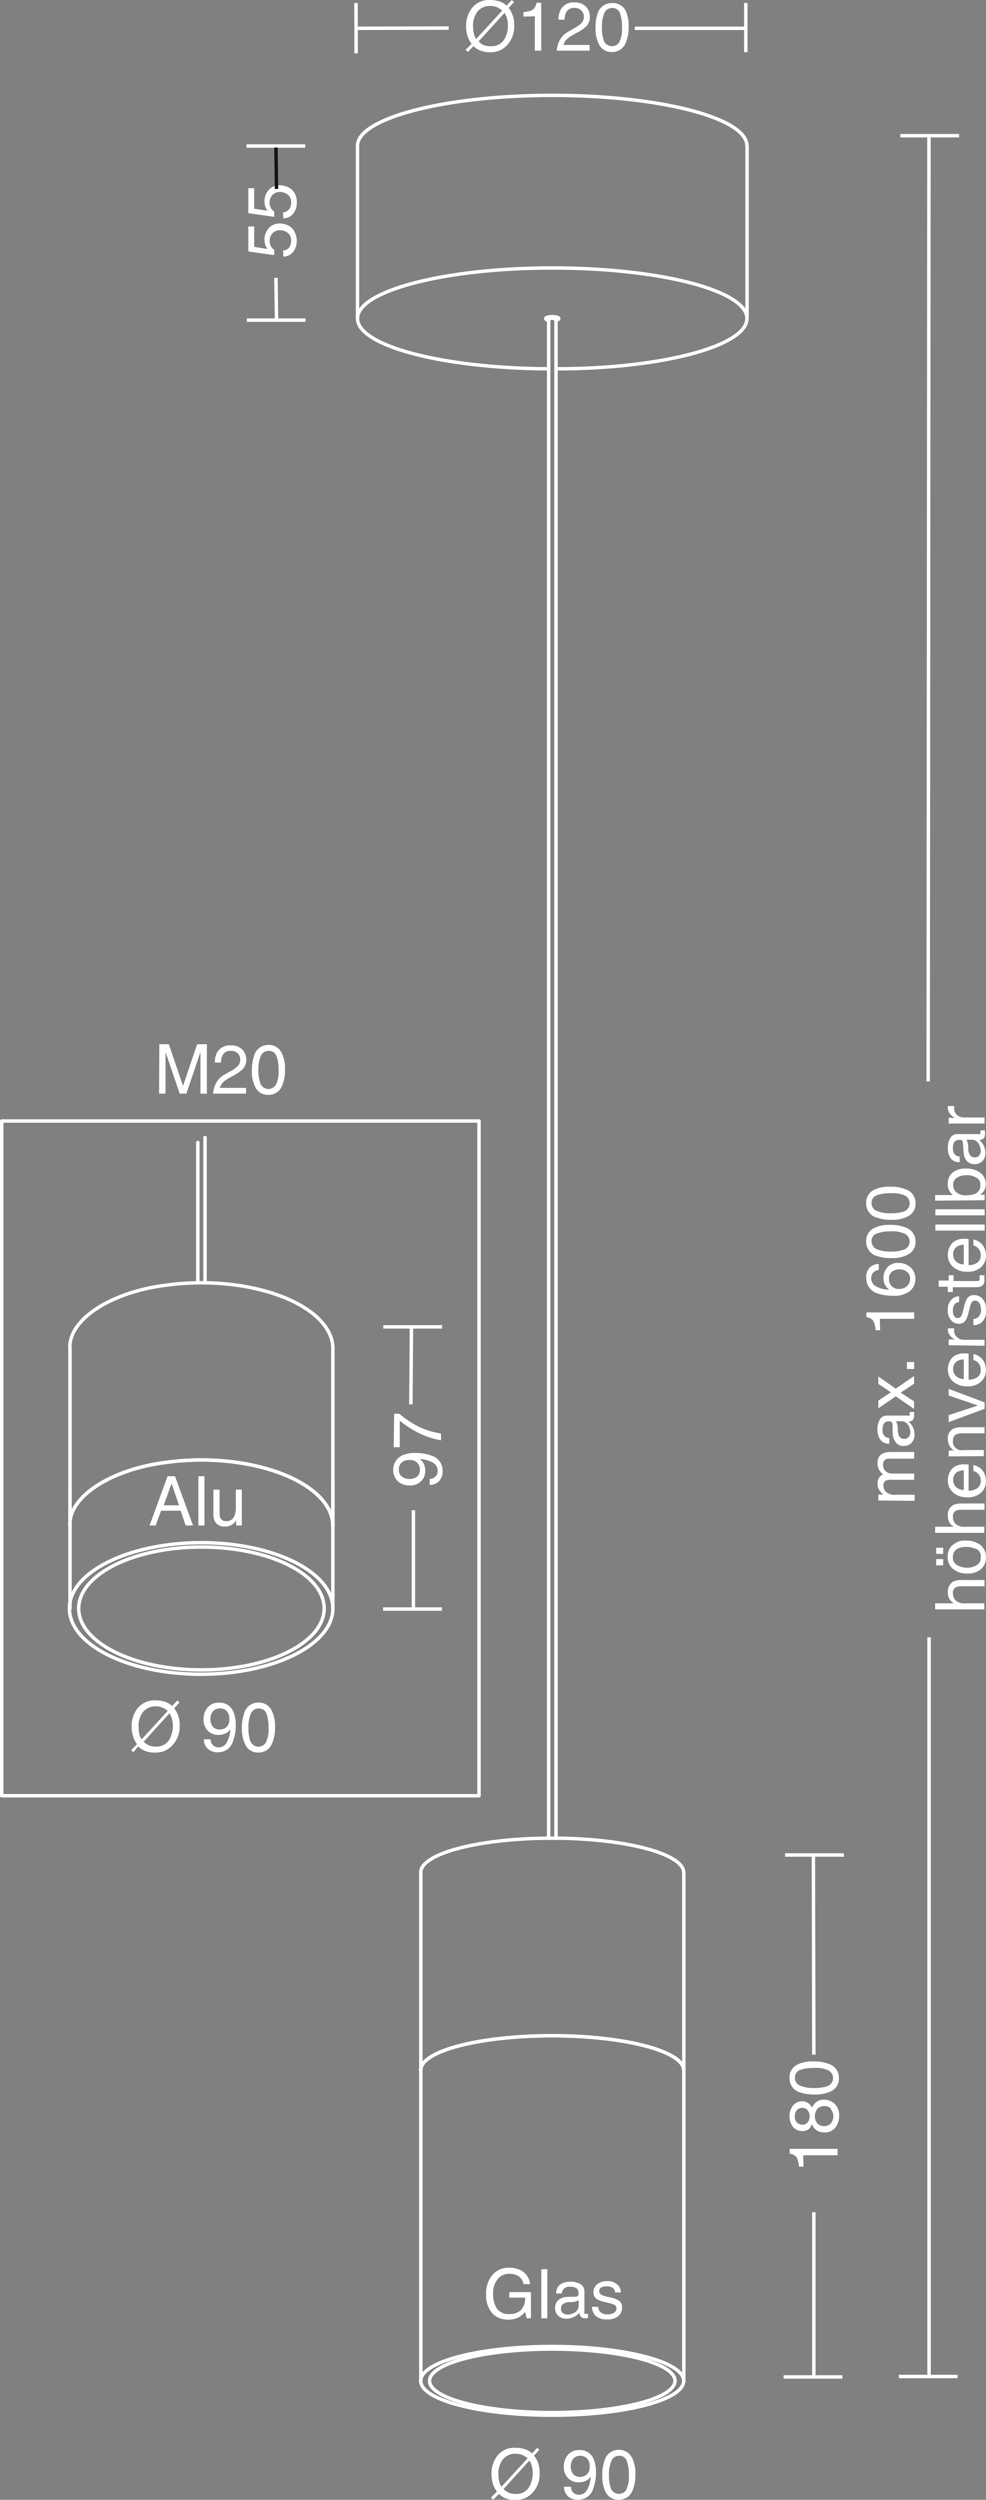 <svg xmlns="http://www.w3.org/2000/svg" viewBox="0 0 86.08 218.11">
  <rect x="0" y="0" width="86.08" height="218.11" fill="#808080" stroke="none"/>
  <defs>
    <style>
      .a, .c, .d {
        fill: none;
        stroke-width: 0.3px;
      }

      .a, .c {
        stroke: #fff;
      }

      .b {
        fill: #fff;
      }

      .c {
        stroke-linecap: round;
        stroke-linejoin: round;
      }

      .d {
        stroke: #181114;
      }
    </style>
  </defs>
  <g>
    <line class="a" x1="78.6" y1="11.84" x2="83.73" y2="11.84"/>
    <line class="a" x1="78.47" y1="207.35" x2="83.6" y2="207.35"/>
    <g>
      <path class="b" d="M255.62,131.65v-.52h.44a2,2,0,0,1-.33-.34,1.06,1.06,0,0,1-.18-.6.93.93,0,0,1,.18-.6,1,1,0,0,1,.31-.23,1.13,1.13,0,0,1-.37-.42,1.15,1.15,0,0,1-.12-.53.87.87,0,0,1,.45-.86,1.56,1.56,0,0,1,.67-.13h2.08V128h-2.17a.51.51,0,0,0-.44.16.66.66,0,0,0-.11.38.76.76,0,0,0,.21.54.89.89,0,0,0,.69.22h1.82v.54h-2a1.1,1.1,0,0,0-.47.07.46.46,0,0,0-.22.45.78.78,0,0,0,.23.54,1.13,1.13,0,0,0,.84.25h1.66v.53Z" transform="translate(-178.94 -0.73)"/>
      <path class="b" d="M256.86,125a.31.31,0,0,0-.16-.25.49.49,0,0,0-.2,0,.42.42,0,0,0-.39.19,1,1,0,0,0-.12.55.68.68,0,0,0,.22.58.7.7,0,0,0,.37.13v.49a.89.89,0,0,1-.81-.38,1.54,1.54,0,0,1-.23-.83,1.71,1.71,0,0,1,.21-.9.71.71,0,0,1,.66-.34h1.81a.28.28,0,0,0,.13,0,.17.17,0,0,0,0-.14.25.25,0,0,0,0-.08.28.28,0,0,0,0-.09h.39a1,1,0,0,1,0,.18,1,1,0,0,1,0,.18.45.45,0,0,1-.19.4.9.9,0,0,1-.29.09,1.36,1.36,0,0,1,.37.46,1.45,1.45,0,0,1,.15.66,1,1,0,0,1-.26.72.9.9,0,0,1-.67.27.85.85,0,0,1-.67-.27,1.32,1.32,0,0,1-.3-.71Zm1.42,1.11a.62.62,0,0,0,.13-.4,1.19,1.19,0,0,0-.13-.54.72.72,0,0,0-.7-.44h-.42a.82.82,0,0,1,.1.25,1.59,1.59,0,0,1,.06.3l0,.32a1.51,1.51,0,0,0,.12.43.47.47,0,0,0,.44.24A.44.44,0,0,0,258.28,126.08Z" transform="translate(-178.94 -0.73)"/>
      <path class="b" d="M255.62,123.61v-.68l1.1-.72-1.1-.73v-.65l1.52,1.06,1.6-1.1v.67l-1.17.78,1.17.76v.66l-1.6-1.1Z" transform="translate(-178.94 -0.73)"/>
      <path class="b" d="M258.12,120.18v-.61h.63v.61Z" transform="translate(-178.94 -0.73)"/>
      <path class="b" d="M255.78,116.79h-.4a2.15,2.15,0,0,0-.19-.8.92.92,0,0,0-.61-.34v-.41h4.17v.56h-3Z" transform="translate(-178.94 -0.73)"/>
      <path class="b" d="M254.91,111.29a1.19,1.19,0,0,1,.75-.28v.52a1.22,1.22,0,0,0-.39.15.67.67,0,0,0-.27.58.79.79,0,0,0,.41.7,2.34,2.34,0,0,0,1.17.29,1.12,1.12,0,0,1-.39-.45,1.32,1.32,0,0,1-.12-.57,1.36,1.36,0,0,1,.34-.92,1.23,1.23,0,0,1,1-.39,1.55,1.55,0,0,1,1,.37,1.31,1.31,0,0,1,.44,1.06,1.37,1.37,0,0,1-.44,1,2.13,2.13,0,0,1-1.51.43,4,4,0,0,1-1.33-.19,1.36,1.36,0,0,1-1-1.34A1.13,1.13,0,0,1,254.91,111.29Zm3.2.4a1,1,0,0,0-.66-.21,1.16,1.16,0,0,0-.61.18.75.75,0,0,0-.29.67.83.83,0,0,0,.9.86,1,1,0,0,0,.67-.24.8.8,0,0,0,.27-.64A.7.7,0,0,0,258.11,111.69Z" transform="translate(-178.94 -0.73)"/>
      <path class="b" d="M255.23,107.89a3,3,0,0,1,1.42-.29,3.46,3.46,0,0,1,1.42.26,1.26,1.26,0,0,1,.8,1.21,1.2,1.2,0,0,1-.66,1.12,2.92,2.92,0,0,1-1.47.31,3.8,3.8,0,0,1-1.23-.18,1.28,1.28,0,0,1-.95-1.26A1.22,1.22,0,0,1,255.23,107.89Zm2.8.53a2.58,2.58,0,0,0-1.36-.25,3.23,3.23,0,0,0-1.17.18.67.67,0,0,0-.47.68.74.74,0,0,0,.44.69,3.08,3.08,0,0,0,1.29.21,2.94,2.94,0,0,0,1-.14.75.75,0,0,0,.24-1.37Z" transform="translate(-178.94 -0.73)"/>
      <path class="b" d="M255.23,104.55a3,3,0,0,1,1.42-.28,3.47,3.47,0,0,1,1.42.25,1.26,1.26,0,0,1,.8,1.21,1.2,1.2,0,0,1-.66,1.12,2.92,2.92,0,0,1-1.47.31,3.8,3.8,0,0,1-1.23-.18,1.27,1.27,0,0,1-.95-1.25A1.23,1.23,0,0,1,255.23,104.55Zm2.8.53a2.71,2.71,0,0,0-1.36-.24,3.49,3.49,0,0,0-1.17.17.68.68,0,0,0-.47.69.72.72,0,0,0,.44.68,3.08,3.08,0,0,0,1.29.21,3.23,3.23,0,0,0,1-.13.76.76,0,0,0,.6-.73A.75.75,0,0,0,258,105.08Z" transform="translate(-178.94 -0.73)"/>
    </g>
    <line class="a" x1="81.1" y1="11.84" x2="81.03" y2="94.35"/>
    <line class="a" x1="81.11" y1="207.35" x2="81.11" y2="142.85"/>
    <g>
      <path class="b" d="M260.58,141.15v-.53h1.61a1.79,1.79,0,0,1-.34-.34,1.14,1.14,0,0,1-.16-.63,1,1,0,0,1,.47-.93,1.65,1.65,0,0,1,.73-.13h2v.54h-2a1,1,0,0,0-.5.09.54.54,0,0,0-.26.54.88.88,0,0,0,.22.59,1.09,1.09,0,0,0,.86.27h1.66v.53Z" transform="translate(-178.94 -0.73)"/>
      <path class="b" d="M260.67,136.31v-.54h.61v.54Zm0,1v-.55h.61v.55Zm1.41-1.74a1.54,1.54,0,0,1,1.18-.42,2,2,0,0,1,1.26.37,1.3,1.3,0,0,1,.49,1.13,1.28,1.28,0,0,1-.44,1,1.73,1.73,0,0,1-1.17.37,1.85,1.85,0,0,1-1.26-.4,1.33,1.33,0,0,1-.47-1.07A1.38,1.38,0,0,1,262.08,135.54Zm2.08.32a2,2,0,0,0-.88-.19,1.68,1.68,0,0,0-.72.14.8.8,0,0,0-.43.76.73.73,0,0,0,.37.69,1.68,1.68,0,0,0,.89.22,1.45,1.45,0,0,0,.83-.22.74.74,0,0,0,.34-.69A.72.72,0,0,0,264.16,135.86Z" transform="translate(-178.94 -0.73)"/>
      <path class="b" d="M260.58,134.47v-.53h1.61a1.53,1.53,0,0,1-.34-.33,1.15,1.15,0,0,1-.16-.64.94.94,0,0,1,.47-.92,1.63,1.63,0,0,1,.73-.14h2v.55h-2a1.05,1.05,0,0,0-.5.08.56.56,0,0,0-.26.54.91.91,0,0,0,.22.6,1.13,1.13,0,0,0,.86.26h1.66v.53Z" transform="translate(-178.94 -0.73)"/>
      <path class="b" d="M261.85,129.19a1.24,1.24,0,0,1,.4-.47,1.63,1.63,0,0,1,.56-.21,3.59,3.59,0,0,1,.69,0v2.29a1.35,1.35,0,0,0,.77-.23.75.75,0,0,0,.29-.65.81.81,0,0,0-.28-.65.78.78,0,0,0-.36-.19v-.52a1.14,1.14,0,0,1,.38.13,1.68,1.68,0,0,1,.35.26,1.25,1.25,0,0,1,.31.59,1.45,1.45,0,0,1,.05.43,1.32,1.32,0,0,1-.42,1,1.69,1.69,0,0,1-1.2.4,1.79,1.79,0,0,1-1.23-.41,1.34,1.34,0,0,1-.47-1.06A1.52,1.52,0,0,1,261.85,129.19Zm1.23-.18a1.52,1.52,0,0,0-.55.14.78.78,0,0,0-.38.72.83.83,0,0,0,.26.61,1,1,0,0,0,.67.25Z" transform="translate(-178.94 -0.73)"/>
      <path class="b" d="M261.76,127.8v-.51h.45a1.22,1.22,0,0,1-.52-1,.9.9,0,0,1,.47-.9,1.59,1.59,0,0,1,.73-.13h2v.53h-2a1,1,0,0,0-.46.09.5.5,0,0,0-.29.51.93.93,0,0,0,0,.31.77.77,0,0,0,.25.38.83.83,0,0,0,.32.17,2.68,2.68,0,0,0,.48,0h1.64v.53Z" transform="translate(-178.94 -0.73)"/>
      <path class="b" d="M261.76,124.2l2.56-.84-2.56-.87v-.58l3.14,1.18v.56l-3.14,1.16Z" transform="translate(-178.94 -0.73)"/>
      <path class="b" d="M261.85,119.52a1.2,1.2,0,0,1,.4-.48,1.63,1.63,0,0,1,.56-.21,3.81,3.81,0,0,1,.69,0v2.28a1.35,1.35,0,0,0,.77-.22.76.76,0,0,0,.29-.65.84.84,0,0,0-.28-.66.89.89,0,0,0-.36-.19v-.52a1.19,1.19,0,0,1,.38.14,1.39,1.39,0,0,1,.35.26,1.2,1.2,0,0,1,.31.59,1.38,1.38,0,0,1,.05.42,1.32,1.32,0,0,1-.42,1,1.69,1.69,0,0,1-1.2.41,1.84,1.84,0,0,1-1.23-.41,1.36,1.36,0,0,1-.47-1.07A1.48,1.48,0,0,1,261.85,119.52Zm1.23-.19a1.33,1.33,0,0,0-.55.15.76.76,0,0,0-.38.72.79.79,0,0,0,.26.6,1,1,0,0,0,.67.26Z" transform="translate(-178.94 -0.73)"/>
      <path class="b" d="M261.76,118.1v-.5h.54a1.21,1.21,0,0,1-.38-.3.78.78,0,0,1-.23-.55.11.11,0,0,1,0,0,.68.68,0,0,1,0-.12h.55s0,.06,0,.08v.09a.72.72,0,0,0,.26.61.85.85,0,0,0,.59.22h1.8v.52Z" transform="translate(-178.94 -0.73)"/>
      <path class="b" d="M263.92,115.81a.73.73,0,0,0,.4-.14.84.84,0,0,0,.26-.7,1.12,1.12,0,0,0-.13-.53.44.44,0,0,0-.4-.23.32.32,0,0,0-.3.19,1.51,1.51,0,0,0-.15.45l-.11.43a2.32,2.32,0,0,1-.22.6.67.67,0,0,1-.59.35.88.88,0,0,1-.72-.33,1.26,1.26,0,0,1-.28-.87,1.22,1.22,0,0,1,.42-1,.85.85,0,0,1,.57-.19v.5a.66.66,0,0,0-.33.12.85.85,0,0,0-.21.65.74.74,0,0,0,.12.46.33.33,0,0,0,.3.16.38.38,0,0,0,.33-.21,1.27,1.27,0,0,0,.12-.35l.09-.35a2.55,2.55,0,0,1,.27-.78.68.68,0,0,1,.63-.31,1,1,0,0,1,.73.32,1.42,1.42,0,0,1,.3,1,1.34,1.34,0,0,1-.32,1,1.14,1.14,0,0,1-.78.31Z" transform="translate(-178.94 -0.73)"/>
      <path class="b" d="M260.89,113v-.54h.87V112h.43v.5h2.05a.23.23,0,0,0,.22-.11.49.49,0,0,0,0-.2v-.09a.38.38,0,0,0,0-.1h.42a1.06,1.06,0,0,1,0,.19,1.48,1.48,0,0,1,0,.21.55.55,0,0,1-.19.5.84.84,0,0,1-.49.14h-2.08v.42h-.43V113Z" transform="translate(-178.94 -0.73)"/>
      <path class="b" d="M261.85,109.51a1.24,1.24,0,0,1,.4-.47,1.63,1.63,0,0,1,.56-.21,3.59,3.59,0,0,1,.69,0v2.29a1.35,1.35,0,0,0,.77-.23.75.75,0,0,0,.29-.65.81.81,0,0,0-.28-.65.78.78,0,0,0-.36-.19v-.52a1.14,1.14,0,0,1,.38.13,1.68,1.68,0,0,1,.35.26,1.25,1.25,0,0,1,.31.59,1.45,1.45,0,0,1,.05.43,1.32,1.32,0,0,1-.42,1,1.69,1.69,0,0,1-1.2.4,1.79,1.79,0,0,1-1.23-.41,1.34,1.34,0,0,1-.47-1.06A1.52,1.52,0,0,1,261.85,109.51Zm1.23-.18a1.52,1.52,0,0,0-.55.14.78.78,0,0,0-.38.72.83.83,0,0,0,.26.61,1,1,0,0,0,.67.25Z" transform="translate(-178.94 -0.73)"/>
      <path class="b" d="M260.6,108.1v-.53h4.3v.53Z" transform="translate(-178.94 -0.73)"/>
      <path class="b" d="M260.6,106.77v-.53h4.3v.53Z" transform="translate(-178.94 -0.73)"/>
      <path class="b" d="M260.58,105.49V105h1.56a1.12,1.12,0,0,1-.34-.41,1.18,1.18,0,0,1-.12-.53,1.24,1.24,0,0,1,.4-1,1.7,1.7,0,0,1,1.19-.37,2,2,0,0,1,1.24.36,1.18,1.18,0,0,1,.49,1,1,1,0,0,1-.17.6,1.45,1.45,0,0,1-.33.32h.4v.48Zm3.61-2a1.56,1.56,0,0,0-.89-.22,1.39,1.39,0,0,0-.82.22.69.69,0,0,0-.33.62.87.87,0,0,0,.27.64,1.2,1.2,0,0,0,.88.27,2.1,2.1,0,0,0,.72-.11.77.77,0,0,0,.51-.78A.69.69,0,0,0,264.19,103.48Z" transform="translate(-178.94 -0.73)"/>
      <path class="b" d="M263,100.43a.26.26,0,0,0-.15-.24.4.4,0,0,0-.2,0,.46.46,0,0,0-.4.19,1,1,0,0,0-.12.55.71.71,0,0,0,.23.59.76.76,0,0,0,.36.12v.49a.93.93,0,0,1-.81-.37,1.55,1.55,0,0,1-.22-.84,1.71,1.71,0,0,1,.21-.9.71.71,0,0,1,.65-.34h1.81a.23.23,0,0,0,.13,0s.05-.07.05-.15v-.08s0-.06,0-.09h.39c0,.08,0,.15,0,.19s0,.1,0,.17a.43.43,0,0,1-.2.4.76.76,0,0,1-.29.09,1.34,1.34,0,0,1,.37.46,1.5,1.5,0,0,1,.16.67,1,1,0,0,1-.27.71,1,1,0,0,1-1.34,0,1.27,1.27,0,0,1-.29-.72Zm1.43,1.11a.65.65,0,0,0,.13-.39,1.26,1.26,0,0,0-.13-.54.72.72,0,0,0-.7-.44h-.42a.86.86,0,0,1,.1.25,1.67,1.67,0,0,1,.06.29l0,.32a1,1,0,0,0,.12.43.46.46,0,0,0,.44.25A.45.45,0,0,0,264.43,101.54Z" transform="translate(-178.94 -0.73)"/>
      <path class="b" d="M261.76,98.76v-.5h.54a1.21,1.21,0,0,1-.38-.3.8.8,0,0,1-.23-.56.13.13,0,0,1,0-.05.68.68,0,0,1,0-.12h.55s0,.06,0,.09v.09a.73.73,0,0,0,.26.61.89.89,0,0,0,.59.21h1.8v.53Z" transform="translate(-178.94 -0.73)"/>
    </g>
    <g>
      <path class="b" d="M222,218.83l-.19-.19.51-.52a2.27,2.27,0,0,1-.36-.71,3.12,3.12,0,0,1-.11-.82,2.49,2.49,0,0,1,.46-1.52,1.85,1.85,0,0,1,1.59-.77,2.51,2.51,0,0,1,.88.13,1.73,1.73,0,0,1,.61.36l.45-.49.19.18-.47.51a1.92,1.92,0,0,1,.31.51,2.57,2.57,0,0,1,.18,1,2.38,2.38,0,0,1-.61,1.72,2,2,0,0,1-1.5.64,2.33,2.33,0,0,1-.95-.19,1.88,1.88,0,0,1-.49-.34Zm2.63-3.86a1.51,1.51,0,0,0-.68-.15,1.37,1.37,0,0,0-1.08.46,2,2,0,0,0-.42,1.35,2.74,2.74,0,0,0,.06.56,1.45,1.45,0,0,0,.21.51l2.28-2.48A1.51,1.51,0,0,0,224.67,215Zm-1.29,3.25a1.62,1.62,0,0,0,.65.11,1.25,1.25,0,0,0,1.17-.66,2.42,2.42,0,0,0,.18-1.87c0-.11-.11-.24-.19-.38l-2.25,2.48A1.25,1.25,0,0,0,223.38,218.22Z" transform="translate(-178.94 -0.73)"/>
      <path class="b" d="M228.79,217.7a.68.68,0,0,0,.33.61.75.75,0,0,0,.37.09.82.82,0,0,0,.64-.32,2.54,2.54,0,0,0,.38-1.28.94.94,0,0,1-.43.39,1.34,1.34,0,0,1-.56.12,1.24,1.24,0,0,1-1-.38,1.35,1.35,0,0,1-.36-1,1.59,1.59,0,0,1,.35-1,1.25,1.25,0,0,1,1-.43,1.27,1.27,0,0,1,1.27.82,3,3,0,0,1,.19,1.14,3.9,3.9,0,0,1-.23,1.37,1.34,1.34,0,0,1-1.3,1,1.26,1.26,0,0,1-.94-.32,1.1,1.1,0,0,1-.32-.81Zm1.37-1.06a.89.89,0,0,0,.26-.72.94.94,0,0,0-.23-.69.81.81,0,0,0-.6-.23.77.77,0,0,0-.61.26,1.15,1.15,0,0,0,0,1.34.79.79,0,0,0,.64.24A.92.92,0,0,0,230.16,216.64Z" transform="translate(-178.94 -0.73)"/>
      <path class="b" d="M234.13,215.2a3,3,0,0,1,.28,1.42,3.39,3.39,0,0,1-.25,1.41,1.24,1.24,0,0,1-1.21.8,1.2,1.2,0,0,1-1.13-.65,3.09,3.09,0,0,1-.3-1.47,3.71,3.71,0,0,1,.18-1.23,1.27,1.27,0,0,1,1.25-1A1.25,1.25,0,0,1,234.13,215.2ZM233.6,218a2.64,2.64,0,0,0,.24-1.35,3.55,3.55,0,0,0-.17-1.18A.67.67,0,0,0,233,215a.71.71,0,0,0-.68.44,3.06,3.06,0,0,0-.22,1.29,3.19,3.19,0,0,0,.14,1,.74.74,0,0,0,.72.59A.75.75,0,0,0,233.6,218Z" transform="translate(-178.94 -0.73)"/>
    </g>
    <line class="a" x1="68.54" y1="161.85" x2="73.67" y2="161.85"/>
    <line class="a" x1="68.41" y1="207.39" x2="73.54" y2="207.39"/>
    <g>
      <path class="b" d="M249.09,189.77h-.4a2.15,2.15,0,0,0-.19-.8.9.9,0,0,0-.62-.33v-.42h4.18v.56h-3Z" transform="translate(-178.94 -0.73)"/>
      <path class="b" d="M249.61,186.44a.85.85,0,0,1-.61.23,1.09,1.09,0,0,1-.81-.34,1.55,1.55,0,0,1,0-1.91,1,1,0,0,1,1.38-.14,1.26,1.26,0,0,1,.27.34,1.29,1.29,0,0,1,.28-.41,1,1,0,0,1,.76-.28,1.34,1.34,0,0,1,.94.37,1.43,1.43,0,0,1,.38,1.06,1.63,1.63,0,0,1-.33,1,1.15,1.15,0,0,1-1,.42,1.14,1.14,0,0,1-.64-.18,1.09,1.09,0,0,1-.41-.54A1.41,1.41,0,0,1,249.61,186.44Zm-.18-1.61a.64.64,0,0,0-.47-.19.63.63,0,0,0-.43.18.78.78,0,0,0-.2.58.67.67,0,0,0,.2.54.66.66,0,0,0,.46.17.58.58,0,0,0,.47-.21.85.85,0,0,0,.16-.52A.75.75,0,0,0,249.43,184.83Zm2.07-.09a.7.7,0,0,0-.59-.25.8.8,0,0,0-.62.25,1,1,0,0,0-.21.64.92.92,0,0,0,.22.62.75.75,0,0,0,.6.24.84.84,0,0,0,.56-.22,1,1,0,0,0,0-1.28Z" transform="translate(-178.94 -0.73)"/>
      <path class="b" d="M248.54,180.87a3,3,0,0,1,1.42-.28,3.39,3.39,0,0,1,1.41.25,1.25,1.25,0,0,1,.81,1.21,1.22,1.22,0,0,1-.66,1.13,3.09,3.09,0,0,1-1.47.3,3.71,3.71,0,0,1-1.23-.18,1.26,1.26,0,0,1-.95-1.25A1.23,1.23,0,0,1,248.54,180.87Zm2.79.53a2.64,2.64,0,0,0-1.35-.24,3.55,3.55,0,0,0-1.18.17.69.69,0,0,0-.46.69.71.71,0,0,0,.44.68,3.08,3.08,0,0,0,1.29.21,3.23,3.23,0,0,0,1-.13.75.75,0,0,0,.23-1.38Z" transform="translate(-178.94 -0.73)"/>
    </g>
    <line class="a" x1="71.01" y1="161.85" x2="71.05" y2="179.27"/>
    <line class="a" x1="71.05" y1="207.39" x2="71.05" y2="193.02"/>
    <path class="c" d="M208,118.39a3.09,3.09,0,0,0-.39-1.48" transform="translate(-178.94 -0.73)"/>
    <path class="c" d="M207.61,116.91c-1.64-3.07-7.94-4.88-14.06-4.06-4.87.57-8.65,3-8.51,5.54" transform="translate(-178.94 -0.73)"/>
    <path class="c" d="M208,133.85a3.12,3.12,0,0,0-.39-1.48" transform="translate(-178.94 -0.73)"/>
    <path class="c" d="M207.61,132.37c-1.64-3.06-7.94-4.88-14.06-4.06-4.87.58-8.65,3-8.51,5.54" transform="translate(-178.94 -0.73)"/>
    <path class="c" d="M208,133.85a3.12,3.12,0,0,0-.39-1.48" transform="translate(-178.94 -0.73)"/>
    <path class="c" d="M207.61,132.37c-1.64-3.06-7.94-4.88-14.06-4.06-4.87.58-8.65,3-8.51,5.54" transform="translate(-178.94 -0.73)"/>
    <path class="c" d="M208,141.07c0-3.17-5.14-5.74-11.48-5.74S185,137.9,185,141.07s5.14,5.74,11.48,5.74S208,144.24,208,141.07h0" transform="translate(-178.94 -0.73)"/>
    <path class="c" d="M207.24,141.07c0-3-4.8-5.36-10.72-5.36s-10.71,2.4-10.71,5.36,4.79,5.36,10.71,5.36,10.72-2.4,10.72-5.36h0" transform="translate(-178.94 -0.73)"/>
    <line class="c" x1="29.06" y1="117.66" x2="29.06" y2="133.12"/>
    <line class="c" x1="6.11" y1="117.66" x2="6.11" y2="133.12"/>
    <line class="c" x1="29.06" y1="129.1" x2="29.06" y2="140.34"/>
    <line class="c" x1="6.11" y1="129.93" x2="6.11" y2="140.34"/>
    <line class="c" x1="17.9" y1="99.25" x2="17.9" y2="111.92"/>
    <line class="c" x1="17.27" y1="99.68" x2="17.27" y2="111.92"/>
    <g>
      <path class="b" d="M190.58,153.62l-.19-.18.51-.53a2.05,2.05,0,0,1-.35-.71,2.76,2.76,0,0,1-.12-.82,2.49,2.49,0,0,1,.46-1.52,1.86,1.86,0,0,1,1.6-.77,2.55,2.55,0,0,1,.88.13,1.78,1.78,0,0,1,.6.36l.45-.49.19.18-.46.51a2.1,2.1,0,0,1,.3.52,2.5,2.5,0,0,1,.18,1A2.41,2.41,0,0,1,194,153a1.94,1.94,0,0,1-1.51.64,2.18,2.18,0,0,1-1-.19,1.88,1.88,0,0,1-.49-.34Zm2.64-3.86a1.52,1.52,0,0,0-.69-.15,1.39,1.39,0,0,0-1.08.46,2,2,0,0,0-.41,1.35,3.64,3.64,0,0,0,.05.56,1.3,1.3,0,0,0,.22.51l2.27-2.48A1.69,1.69,0,0,0,193.22,149.76Zm-1.3,3.25a1.67,1.67,0,0,0,.66.11,1.27,1.27,0,0,0,1.17-.66,2.46,2.46,0,0,0,.17-1.87,2.52,2.52,0,0,0-.18-.38l-2.26,2.49A1.47,1.47,0,0,0,191.92,153Z" transform="translate(-178.94 -0.73)"/>
      <path class="b" d="M197.33,152.49a.67.67,0,0,0,.34.61.71.71,0,0,0,.36.09.8.8,0,0,0,.64-.32,2.54,2.54,0,0,0,.38-1.28.89.89,0,0,1-.43.39,1.31,1.31,0,0,1-.56.12,1.27,1.27,0,0,1-1-.38,1.39,1.39,0,0,1-.35-1,1.53,1.53,0,0,1,.35-1,1.22,1.22,0,0,1,1-.43,1.26,1.26,0,0,1,1.27.83,2.87,2.87,0,0,1,.19,1.13,3.68,3.68,0,0,1-.23,1.37,1.33,1.33,0,0,1-1.3,1,1.23,1.23,0,0,1-.93-.33,1.06,1.06,0,0,1-.32-.81Zm1.37-1.06a.86.86,0,0,0,.26-.72.94.94,0,0,0-.23-.69.82.82,0,0,0-.59-.23.79.79,0,0,0-.62.26,1.15,1.15,0,0,0,0,1.34.8.8,0,0,0,.64.24A.92.92,0,0,0,198.7,151.43Z" transform="translate(-178.94 -0.73)"/>
      <path class="b" d="M202.67,150a3,3,0,0,1,.28,1.42,3.39,3.39,0,0,1-.25,1.41,1.25,1.25,0,0,1-1.21.81,1.2,1.2,0,0,1-1.12-.66,3,3,0,0,1-.31-1.47,3.71,3.71,0,0,1,.18-1.23,1.26,1.26,0,0,1,1.25-1A1.23,1.23,0,0,1,202.67,150Zm-.53,2.79a2.64,2.64,0,0,0,.24-1.35,3.31,3.31,0,0,0-.17-1.18.67.67,0,0,0-.68-.46.73.73,0,0,0-.69.44,3.08,3.08,0,0,0-.21,1.29,3.23,3.23,0,0,0,.13,1,.77.77,0,0,0,.73.6A.76.76,0,0,0,202.14,152.78Z" transform="translate(-178.94 -0.73)"/>
    </g>
    <line class="a" x1="33.46" y1="115.77" x2="38.59" y2="115.77"/>
    <line class="a" x1="33.45" y1="140.39" x2="38.58" y2="140.39"/>
    <g>
      <path class="b" d="M216.46,129.76a.7.7,0,0,0,.61-.34.86.86,0,0,0,.08-.36.81.81,0,0,0-.31-.65,2.64,2.64,0,0,0-1.28-.38.91.91,0,0,1,.39.44,1.3,1.3,0,0,1,.11.56,1.23,1.23,0,0,1-.37.95,1.38,1.38,0,0,1-1,.36,1.56,1.56,0,0,1-1-.35,1.41,1.41,0,0,1,.39-2.29,2.91,2.91,0,0,1,1.14-.2,3.8,3.8,0,0,1,1.36.23,1.34,1.34,0,0,1,1,1.3,1.25,1.25,0,0,1-.32.94,1.1,1.1,0,0,1-.81.32Zm-1.07-1.38a.86.86,0,0,0-.72-.26.93.93,0,0,0-.69.24.8.8,0,0,0-.22.59.74.74,0,0,0,.26.61,1.15,1.15,0,0,0,1.34,0,.77.77,0,0,0,.24-.63A.92.92,0,0,0,215.39,128.38Z" transform="translate(-178.94 -0.73)"/>
      <path class="b" d="M213.35,124.08h.46a4.84,4.84,0,0,0,.69.53,6.26,6.26,0,0,0,1,.6,7.8,7.8,0,0,0,1,.39c.2.05.51.13.94.21v.59a7.17,7.17,0,0,1-2.39-.88,8,8,0,0,1-1.21-.84V127h-.53Z" transform="translate(-178.94 -0.73)"/>
    </g>
    <line class="a" x1="35.92" y1="115.77" x2="35.87" y2="122.53"/>
    <line class="a" x1="36.09" y1="140.39" x2="36.09" y2="131.77"/>
    <rect class="c" x="0.15" y="97.81" width="41.67" height="58.87"/>
    <g>
      <path class="b" d="M224.45,198.84a1.51,1.51,0,0,1,.77,1.18h-.57a1.12,1.12,0,0,0-.43-.69,1.49,1.49,0,0,0-.82-.21,1.25,1.25,0,0,0-1,.45,1.92,1.92,0,0,0-.41,1.33,2.17,2.17,0,0,0,.33,1.25,1.22,1.22,0,0,0,1.08.48,1.39,1.39,0,0,0,1-.33,1.42,1.42,0,0,0,.38-1.1H223.4v-.48h1.89V203h-.37l-.14-.55a2.68,2.68,0,0,1-.52.45,2,2,0,0,1-1,.22,1.85,1.85,0,0,1-1.29-.5,2.33,2.33,0,0,1-.59-1.7,2.46,2.46,0,0,1,.57-1.72,1.82,1.82,0,0,1,1.43-.61A2.12,2.12,0,0,1,224.45,198.84Z" transform="translate(-178.94 -0.73)"/>
      <path class="b" d="M226.2,198.72h.52V203h-.52Z" transform="translate(-178.94 -0.73)"/>
      <path class="b" d="M229.2,201.12a.26.26,0,0,0,.24-.15.56.56,0,0,0,0-.2.45.45,0,0,0-.19-.4,1,1,0,0,0-.55-.12.68.68,0,0,0-.58.23.66.66,0,0,0-.13.36h-.49a.94.94,0,0,1,.38-.81,1.55,1.55,0,0,1,.84-.22,1.7,1.7,0,0,1,.89.21.71.71,0,0,1,.35.65v1.81a.23.23,0,0,0,0,.13s.07,0,.14,0h.17V203l-.18,0H230a.44.44,0,0,1-.39-.19.59.59,0,0,1-.09-.3,1.27,1.27,0,0,1-.47.37,1.46,1.46,0,0,1-.66.16,1,1,0,0,1-.72-.27.88.88,0,0,1-.27-.66.87.87,0,0,1,.27-.68,1.24,1.24,0,0,1,.71-.29Zm-1.12,1.43a.71.71,0,0,0,.4.13,1.13,1.13,0,0,0,.54-.13.73.73,0,0,0,.44-.7v-.42a1.18,1.18,0,0,1-.25.1,1.59,1.59,0,0,1-.3.06l-.32,0a1.05,1.05,0,0,0-.43.12.47.47,0,0,0-.24.44A.44.44,0,0,0,228.08,202.55Z" transform="translate(-178.94 -0.73)"/>
      <path class="b" d="M231.16,202a.73.73,0,0,0,.14.4.84.84,0,0,0,.7.26,1.12,1.12,0,0,0,.53-.13.44.44,0,0,0,.23-.4.33.33,0,0,0-.18-.3,1.61,1.61,0,0,0-.46-.15l-.43-.11a2,2,0,0,1-.6-.22.66.66,0,0,1-.34-.59.88.88,0,0,1,.32-.72,1.29,1.29,0,0,1,.88-.28,1.21,1.21,0,0,1,1,.42.85.85,0,0,1,.19.57h-.49a.68.68,0,0,0-.13-.33.84.84,0,0,0-.65-.2.75.75,0,0,0-.46.11.34.34,0,0,0-.16.3.37.37,0,0,0,.21.33,1.36,1.36,0,0,0,.35.13l.36.08a2.57,2.57,0,0,1,.77.27.68.68,0,0,1,.31.63,1,1,0,0,1-.32.73,1.4,1.4,0,0,1-1,.3,1.34,1.34,0,0,1-1-.32,1.19,1.19,0,0,1-.31-.78Z" transform="translate(-178.94 -0.73)"/>
    </g>
    <g>
      <path class="b" d="M193.57,129.53h.65l1.57,4.3h-.64l-.44-1.29H193l-.47,1.29H192Zm1,2.54-.65-1.9-.69,1.9Z" transform="translate(-178.94 -0.73)"/>
      <path class="b" d="M196.26,129.53h.53v4.3h-.53Z" transform="translate(-178.94 -0.73)"/>
      <path class="b" d="M198.11,130.7v2.08a.88.88,0,0,0,.07.39.51.51,0,0,0,.51.28.72.72,0,0,0,.73-.49,2,2,0,0,0,.11-.72V130.7h.52v3.13h-.49v-.46a.91.91,0,0,1-.25.3,1.05,1.05,0,0,1-.72.25.91.91,0,0,1-.89-.45,1.3,1.3,0,0,1-.13-.64V130.7Z" transform="translate(-178.94 -0.73)"/>
    </g>
    <g>
      <path class="b" d="M192.85,91.84h.83l1.24,3.64,1.23-3.64H197v4.31h-.56V93.6c0-.08,0-.23,0-.43s0-.42,0-.65l-1.23,3.63h-.58l-1.24-3.63v.13c0,.1,0,.26,0,.48s0,.37,0,.47v2.55h-.56Z" transform="translate(-178.94 -0.73)"/>
      <path class="b" d="M197.82,95.2a1.79,1.79,0,0,1,.76-.73l.56-.32a2.52,2.52,0,0,0,.53-.38.77.77,0,0,0,.24-.56.76.76,0,0,0-.22-.58.82.82,0,0,0-.59-.21.76.76,0,0,0-.75.41,1.56,1.56,0,0,0-.12.61h-.53a1.82,1.82,0,0,1,.2-.9,1.27,1.27,0,0,1,1.21-.6,1.3,1.3,0,0,1,1,.38,1.31,1.31,0,0,1,.33.87,1.15,1.15,0,0,1-.35.86,3.47,3.47,0,0,1-.74.51l-.4.22a3.48,3.48,0,0,0-.45.3,1.13,1.13,0,0,0-.37.57h2.29v.5h-2.88A2.46,2.46,0,0,1,197.82,95.2Z" transform="translate(-178.94 -0.73)"/>
      <path class="b" d="M203.54,92.62a3,3,0,0,1,.28,1.42,3.47,3.47,0,0,1-.25,1.42,1.26,1.26,0,0,1-1.21.8,1.2,1.2,0,0,1-1.12-.66,2.92,2.92,0,0,1-.31-1.47,3.8,3.8,0,0,1,.18-1.23,1.27,1.27,0,0,1,1.26-1A1.22,1.22,0,0,1,203.54,92.62Zm-.53,2.8a2.69,2.69,0,0,0,.25-1.36,3.23,3.23,0,0,0-.18-1.17.68.68,0,0,0-.68-.47.73.73,0,0,0-.69.44,3.08,3.08,0,0,0-.21,1.29,2.94,2.94,0,0,0,.14,1,.75.75,0,0,0,1.37.24Z" transform="translate(-178.94 -0.73)"/>
    </g>
    <path class="c" d="M238.63,181.35c0-1.64-5.14-3-11.48-3s-11.48,1.33-11.48,3h0" transform="translate(-178.94 -0.73)"/>
    <path class="c" d="M238.63,208.46c0-1.64-5.14-3-11.48-3s-11.48,1.33-11.48,3,5.14,3,11.48,3,11.48-1.33,11.48-3h0" transform="translate(-178.94 -0.73)"/>
    <path class="c" d="M237.87,208.46c0-1.53-4.8-2.77-10.72-2.77s-10.71,1.24-10.71,2.77,4.8,2.77,10.71,2.77,10.72-1.24,10.72-2.77h0" transform="translate(-178.94 -0.73)"/>
    <path class="c" d="M227.47,28.58s-.14-.08-.32-.08-.31,0-.31.08h0" transform="translate(-178.94 -0.73)"/>
    <path class="c" d="M238.63,164.11c0-1.64-5.14-3-11.48-3s-11.48,1.33-11.48,3h0" transform="translate(-178.94 -0.73)"/>
    <path class="c" d="M238.63,181.35c0-1.64-5.14-3-11.48-3s-11.48,1.33-11.48,3h0" transform="translate(-178.94 -0.73)"/>
    <path class="c" d="M227.47,28.68c.12,0,.2-.06.19-.1" transform="translate(-178.94 -0.73)"/>
    <path class="c" d="M227.66,28.58c0-.07-.22-.13-.51-.13s-.51.06-.51.13.08.08.2.1" transform="translate(-178.94 -0.73)"/>
    <line class="c" x1="59.7" y1="180.62" x2="59.7" y2="207.73"/>
    <line class="c" x1="36.74" y1="180.62" x2="36.74" y2="207.73"/>
    <line class="c" x1="48.54" y1="27.85" x2="48.54" y2="160.4"/>
    <line class="c" x1="47.9" y1="27.85" x2="47.9" y2="160.4"/>
    <line class="c" x1="59.7" y1="163.38" x2="59.7" y2="180.62"/>
    <line class="c" x1="36.74" y1="163.38" x2="36.74" y2="180.62"/>
    <line class="a" x1="21.52" y1="12.74" x2="26.65" y2="12.74"/>
    <g>
      <path class="b" d="M203.65,22.59a.7.7,0,0,0,.62-.42.94.94,0,0,0,.09-.43.81.81,0,0,0-.3-.69,1.08,1.08,0,0,0-.66-.23.87.87,0,0,0-.68.27.93.93,0,0,0-.24.64,1,1,0,0,0,.1.47.94.94,0,0,0,.3.33l0,.46-2.26-.32V20.49h.51v1.78l1.17.18a1.05,1.05,0,0,1-.17-.28,1.44,1.44,0,0,1-.1-.54,1.4,1.4,0,0,1,.38-1,1.24,1.24,0,0,1,.94-.4,1.64,1.64,0,0,1,1.05.37,1.67,1.67,0,0,1,.16,2.08,1.13,1.13,0,0,1-.88.44Z" transform="translate(-178.94 -0.73)"/>
      <path class="b" d="M203.65,19.26a.74.74,0,0,0,.62-.42,1,1,0,0,0,.09-.44.81.81,0,0,0-.3-.69,1.08,1.08,0,0,0-.66-.23.87.87,0,0,0-.68.27,1,1,0,0,0-.14,1.11,1.07,1.07,0,0,0,.3.34l0,.45-2.26-.32V17.15h.51v1.79l1.17.18a1.23,1.23,0,0,1-.17-.28,1.53,1.53,0,0,1-.1-.54,1.37,1.37,0,0,1,.38-1,1.2,1.2,0,0,1,.94-.4,1.63,1.63,0,0,1,1.05.36,1.45,1.45,0,0,1,.45,1.18,1.43,1.43,0,0,1-.29.9,1.1,1.1,0,0,1-.88.44Z" transform="translate(-178.94 -0.73)"/>
    </g>
    <line class="d" x1="24.14" y1="16.49" x2="24.09" y2="12.87"/>
    <line class="a" x1="21.55" y1="27.93" x2="26.68" y2="27.93"/>
    <line class="a" x1="65.11" y1="0.26" x2="65.11" y2="4.55"/>
    <line class="a" x1="31.08" y1="0.26" x2="31.09" y2="4.66"/>
    <g>
      <path class="b" d="M219.79,5.26l-.2-.18.52-.53a2.16,2.16,0,0,1-.36-.71,2.76,2.76,0,0,1-.12-.82,2.56,2.56,0,0,1,.46-1.52,1.87,1.87,0,0,1,1.6-.77,2.82,2.82,0,0,1,.88.13,1.78,1.78,0,0,1,.6.36l.45-.49.19.18-.46.51a2.3,2.3,0,0,1,.3.52,2.5,2.5,0,0,1,.18,1,2.41,2.41,0,0,1-.6,1.71,1.93,1.93,0,0,1-1.5.64,2.12,2.12,0,0,1-.95-.19,1.71,1.71,0,0,1-.5-.34Zm2.63-3.86a1.52,1.52,0,0,0-.69-.15,1.39,1.39,0,0,0-1.08.46,2,2,0,0,0-.41,1.35,2.67,2.67,0,0,0,.06.56,1.28,1.28,0,0,0,.21.51l2.27-2.47A1.45,1.45,0,0,0,222.42,1.4Zm-1.3,3.25a1.67,1.67,0,0,0,.66.11A1.27,1.27,0,0,0,223,4.1a2.25,2.25,0,0,0,.28-1.17,2,2,0,0,0-.11-.7,2.52,2.52,0,0,0-.18-.38l-2.26,2.49A1.47,1.47,0,0,0,221.12,4.65Z" transform="translate(-178.94 -0.73)"/>
      <path class="b" d="M224.64,2.18v-.4a2.15,2.15,0,0,0,.8-.19,1,1,0,0,0,.34-.62h.41V5.15h-.56v-3Z" transform="translate(-178.94 -0.73)"/>
      <path class="b" d="M227.82,4.21a1.79,1.79,0,0,1,.76-.73l.56-.33a2.56,2.56,0,0,0,.53-.37.77.77,0,0,0,.24-.56.76.76,0,0,0-.22-.58.82.82,0,0,0-.59-.22.77.77,0,0,0-.75.41,1.62,1.62,0,0,0-.12.62h-.54a1.93,1.93,0,0,1,.21-.9,1.27,1.27,0,0,1,1.21-.61,1.3,1.3,0,0,1,1,.39,1.31,1.31,0,0,1,.33.87,1.19,1.19,0,0,1-.35.86,3.17,3.17,0,0,1-.74.5l-.4.23a2.19,2.19,0,0,0-.45.3,1.08,1.08,0,0,0-.37.56h2.29v.5h-2.88A2.45,2.45,0,0,1,227.82,4.21Z" transform="translate(-178.94 -0.73)"/>
      <path class="b" d="M233.54,1.63a3,3,0,0,1,.28,1.42,3.39,3.39,0,0,1-.25,1.41,1.25,1.25,0,0,1-1.21.81,1.2,1.2,0,0,1-1.12-.66,3,3,0,0,1-.31-1.47,3.71,3.71,0,0,1,.18-1.23A1.27,1.27,0,0,1,232.36,1,1.23,1.23,0,0,1,233.54,1.63ZM233,4.42a2.64,2.64,0,0,0,.24-1.35,3.31,3.31,0,0,0-.17-1.18.69.69,0,0,0-.69-.46.72.72,0,0,0-.68.44,3.08,3.08,0,0,0-.21,1.29,3.23,3.23,0,0,0,.13,1,.77.77,0,0,0,.73.6A.74.74,0,0,0,233,4.42Z" transform="translate(-178.94 -0.73)"/>
    </g>
    <line class="a" x1="65.07" y1="2.47" x2="55.42" y2="2.47"/>
    <line class="a" x1="31.19" y1="2.47" x2="39.17" y2="2.45"/>
    <path class="c" d="M227.5,28.51c0-.05-.15-.1-.35-.1s-.35.05-.35.1h0" transform="translate(-178.94 -0.73)"/>
    <path class="c" d="M244.15,28.51c0-2.43-7.61-4.4-17-4.4s-17,2-17,4.4,7.42,4.35,16.65,4.4" transform="translate(-178.94 -0.73)"/>
    <path class="c" d="M227.5,32.91c9.23,0,16.68-2,16.65-4.4" transform="translate(-178.94 -0.73)"/>
    <path class="c" d="M244.15,13.45c0-2.43-7.61-4.4-17-4.4s-17,2-17,4.4h0" transform="translate(-178.94 -0.73)"/>
    <path class="c" d="M227.5,28.62c.13,0,.23-.07.22-.11" transform="translate(-178.94 -0.73)"/>
    <path class="c" d="M227.72,28.51c0-.08-.26-.15-.57-.15s-.57.07-.57.15.09.09.22.11" transform="translate(-178.94 -0.73)"/>
    <line class="c" x1="31.21" y1="27.78" x2="31.21" y2="12.72"/>
    <line class="c" x1="65.22" y1="27.78" x2="65.22" y2="12.72"/>
    <line class="a" x1="24.14" y1="27.8" x2="24.09" y2="24.24"/>
  </g>
</svg>
